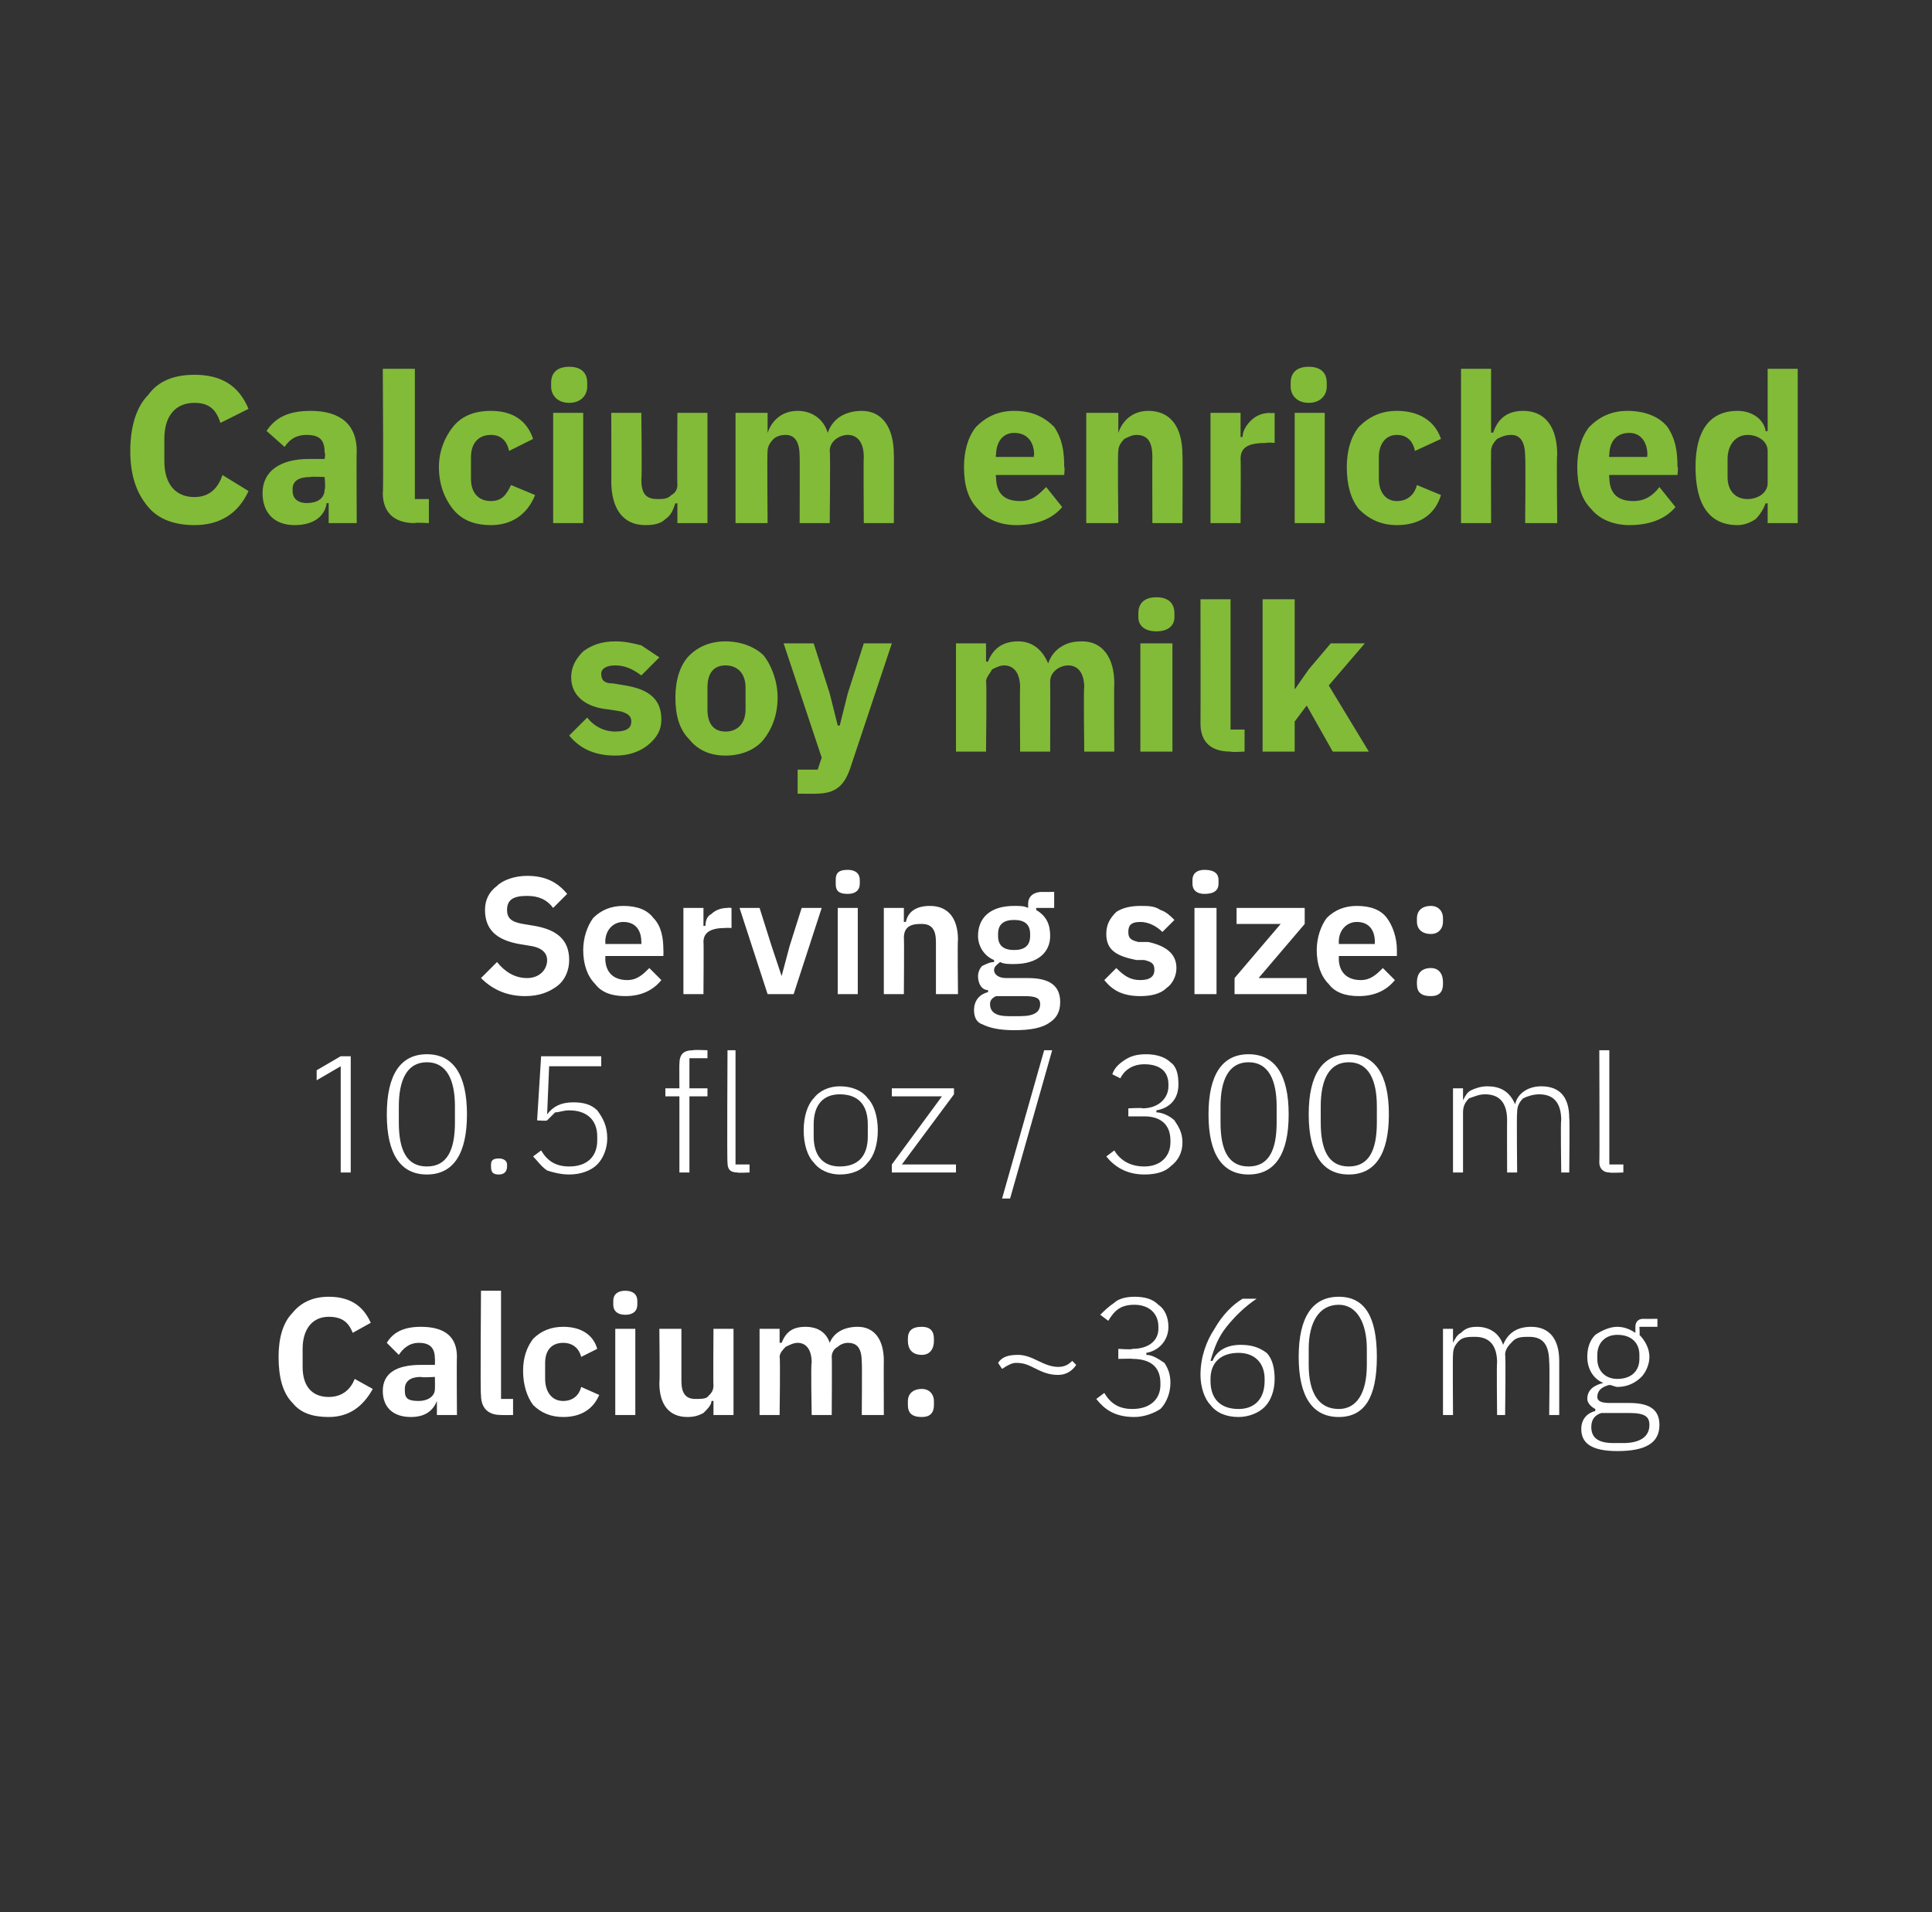 <?xml version="1.0" standalone="no"?><!DOCTYPE svg PUBLIC "-//W3C//DTD SVG 1.1//EN" "http://www.w3.org/Graphics/SVG/1.1/DTD/svg11.dtd"><svg xmlns="http://www.w3.org/2000/svg" version="1.1" width="96.4px" height="95.4px" viewBox="0 0 96.4 95.4"><rect x="0" y="0" width="96.4" height="95.4" fill="#333333" stroke="none"/>  <desc>Calcium enriched soy milk Serving size: 10.5 fl oz / 300 ml Calcium: ~360 mg</desc>  <defs/>  <g id="Polygon188334">    <path d="M 18.6 69.3 C 18.6 69.3 17.7 68.8 17.7 68.8 C 17.5 69.3 17.1 69.7 16.4 69.7 C 15.6 69.7 15.1 69.2 15.1 68.2 C 15.1 68.2 15.1 67.3 15.1 67.3 C 15.1 66.3 15.6 65.7 16.4 65.7 C 17.1 65.7 17.4 66 17.6 66.5 C 17.6 66.5 18.5 66 18.5 66 C 18.1 65.1 17.4 64.7 16.4 64.7 C 15.6 64.7 15 65 14.6 65.5 C 14.1 66 13.9 66.8 13.9 67.7 C 13.9 68.7 14.1 69.5 14.6 70 C 15 70.5 15.6 70.7 16.4 70.7 C 17.4 70.7 18.1 70.2 18.6 69.3 Z M 22.8 67.7 C 22.78 67.71 22.8 70.6 22.8 70.6 L 21.8 70.6 L 21.8 69.9 C 21.8 69.9 21.76 69.86 21.8 69.9 C 21.6 70.4 21.2 70.7 20.5 70.7 C 19.6 70.7 19.1 70.2 19.1 69.4 C 19.1 68.5 19.8 68.1 21 68.1 C 20.97 68.1 21.7 68.1 21.7 68.1 C 21.7 68.1 21.71 67.78 21.7 67.8 C 21.7 67.3 21.5 67 20.9 67 C 20.4 67 20.1 67.3 19.9 67.6 C 19.9 67.6 19.3 67 19.3 67 C 19.6 66.5 20.1 66.2 21 66.2 C 22.2 66.2 22.8 66.7 22.8 67.7 Z M 21.7 68.7 C 21.7 68.7 21.03 68.74 21 68.7 C 20.5 68.7 20.2 68.9 20.2 69.3 C 20.2 69.3 20.2 69.4 20.2 69.4 C 20.2 69.8 20.4 69.9 20.9 69.9 C 21.3 69.9 21.7 69.7 21.7 69.3 C 21.71 69.31 21.7 68.7 21.7 68.7 Z M 25.6 70.6 L 25.6 69.8 L 25 69.8 L 25 64.4 L 24 64.4 C 24 64.4 23.96 69.56 24 69.6 C 24 70.2 24.3 70.6 25 70.6 C 25.03 70.61 25.6 70.6 25.6 70.6 Z M 29.9 69.6 C 29.9 69.6 29 69.2 29 69.2 C 28.9 69.6 28.6 69.9 28.1 69.9 C 27.5 69.9 27.2 69.4 27.2 68.8 C 27.2 68.8 27.2 68 27.2 68 C 27.2 67.4 27.5 67 28.1 67 C 28.6 67 28.9 67.3 29 67.7 C 29 67.7 29.8 67.3 29.8 67.3 C 29.6 66.6 29 66.2 28.1 66.2 C 27.5 66.2 27 66.4 26.6 66.8 C 26.3 67.2 26.1 67.7 26.1 68.4 C 26.1 69.1 26.3 69.7 26.6 70.1 C 27 70.5 27.5 70.7 28.1 70.7 C 29 70.7 29.6 70.3 29.9 69.6 Z M 31.8 65.1 C 31.8 65.1 31.8 64.9 31.8 64.9 C 31.8 64.6 31.6 64.4 31.2 64.4 C 30.8 64.4 30.6 64.6 30.6 64.9 C 30.6 64.9 30.6 65.1 30.6 65.1 C 30.6 65.4 30.8 65.6 31.2 65.6 C 31.6 65.6 31.8 65.4 31.8 65.1 Z M 30.7 70.6 L 31.7 70.6 L 31.7 66.3 L 30.7 66.3 L 30.7 70.6 Z M 35.6 70.6 L 36.6 70.6 L 36.6 66.3 L 35.6 66.3 C 35.6 66.3 35.58 69.14 35.6 69.1 C 35.6 69.4 35.5 69.5 35.3 69.7 C 35.2 69.8 34.9 69.8 34.7 69.8 C 34.2 69.8 34 69.5 34 68.9 C 34 68.9 34 66.3 34 66.3 L 32.9 66.3 C 32.9 66.3 32.93 69.01 32.9 69 C 32.9 70.1 33.4 70.7 34.3 70.7 C 34.7 70.7 34.9 70.6 35.1 70.5 C 35.3 70.3 35.5 70.1 35.5 69.9 C 35.54 69.89 35.6 69.9 35.6 69.9 L 35.6 70.6 Z M 38.9 70.6 C 38.9 70.6 38.94 67.74 38.9 67.7 C 38.9 67.5 39.1 67.3 39.2 67.2 C 39.4 67.1 39.6 67 39.8 67 C 40.2 67 40.5 67.3 40.5 68 C 40.45 67.97 40.5 70.6 40.5 70.6 L 41.5 70.6 C 41.5 70.6 41.52 67.74 41.5 67.7 C 41.5 67.5 41.6 67.3 41.8 67.2 C 41.9 67.1 42.1 67 42.3 67 C 42.8 67 43 67.3 43 68 C 43.02 67.97 43 70.6 43 70.6 L 44.1 70.6 C 44.1 70.6 44.09 67.86 44.1 67.9 C 44.1 66.8 43.6 66.2 42.8 66.2 C 42.1 66.2 41.6 66.5 41.4 67 C 41.4 67 41.4 67 41.4 67 C 41.2 66.4 40.7 66.2 40.2 66.2 C 39.5 66.2 39.2 66.5 39 67 C 38.98 66.99 38.9 67 38.9 67 L 38.9 66.3 L 37.9 66.3 L 37.9 70.6 L 38.9 70.6 Z M 46.6 70.1 C 46.6 70.1 46.6 69.9 46.6 69.9 C 46.6 69.6 46.4 69.3 46 69.3 C 45.5 69.3 45.3 69.6 45.3 69.9 C 45.3 69.9 45.3 70.1 45.3 70.1 C 45.3 70.5 45.5 70.7 46 70.7 C 46.4 70.7 46.6 70.5 46.6 70.1 Z M 46.6 66.9 C 46.6 66.9 46.6 66.8 46.6 66.8 C 46.6 66.4 46.4 66.2 46 66.2 C 45.5 66.2 45.3 66.4 45.3 66.8 C 45.3 66.8 45.3 66.9 45.3 66.9 C 45.3 67.3 45.5 67.6 46 67.6 C 46.4 67.6 46.6 67.3 46.6 66.9 Z M 53.7 68.1 C 53.7 68.1 53.5 67.9 53.5 67.9 C 53.3 68.1 53.1 68.2 52.8 68.2 C 52.5 68.2 52.2 68.1 51.8 67.9 C 51.4 67.7 51.1 67.6 50.8 67.6 C 50.3 67.6 50 67.7 49.8 68 C 49.8 68 50 68.3 50 68.3 C 50.3 68.1 50.5 68 50.7 68 C 51.1 68 51.3 68.1 51.7 68.3 C 52.1 68.5 52.4 68.6 52.8 68.6 C 53.2 68.6 53.5 68.4 53.7 68.1 Z M 55.8 67.3 L 55.8 67.8 C 55.8 67.8 56.55 67.78 56.5 67.8 C 57.4 67.8 57.9 68.2 57.9 69 C 57.9 69 57.9 69.1 57.9 69.1 C 57.9 69.8 57.4 70.3 56.5 70.3 C 55.8 70.3 55.4 70 55.1 69.5 C 55.1 69.5 54.7 69.8 54.7 69.8 C 55.1 70.3 55.6 70.7 56.6 70.7 C 57.1 70.7 57.6 70.5 57.9 70.3 C 58.2 70 58.4 69.5 58.4 69 C 58.4 68.6 58.3 68.3 58.1 68 C 57.8 67.8 57.5 67.6 57.2 67.6 C 57.2 67.6 57.2 67.5 57.2 67.5 C 57.8 67.4 58.3 66.9 58.3 66.2 C 58.3 65.7 58.1 65.3 57.8 65.1 C 57.5 64.8 57.1 64.7 56.6 64.7 C 56.2 64.7 55.8 64.8 55.6 65 C 55.3 65.2 55.1 65.4 54.9 65.6 C 54.9 65.6 55.3 65.9 55.3 65.9 C 55.6 65.4 55.9 65.1 56.6 65.1 C 57.3 65.1 57.8 65.5 57.8 66.2 C 57.8 66.2 57.8 66.3 57.8 66.3 C 57.8 66.9 57.3 67.3 56.5 67.3 C 56.5 67.35 55.8 67.3 55.8 67.3 Z M 63.1 70.2 C 63.4 69.9 63.6 69.4 63.6 68.8 C 63.6 68.3 63.5 67.8 63.2 67.5 C 62.8 67.2 62.4 67.1 61.9 67.1 C 61.2 67.1 60.7 67.4 60.5 67.9 C 60.5 67.9 60.4 67.9 60.4 67.9 C 60.6 67.2 60.8 66.7 61.2 66.2 C 61.6 65.7 62.1 65.2 62.7 64.8 C 62.7 64.8 62 64.8 62 64.8 C 61.5 65.1 61 65.6 60.6 66.3 C 60.2 66.9 59.9 67.7 59.9 68.6 C 59.9 69.2 60.1 69.8 60.4 70.1 C 60.7 70.5 61.2 70.7 61.8 70.7 C 62.3 70.7 62.8 70.5 63.1 70.2 Z M 60.4 68.9 C 60.4 68.9 60.4 68.8 60.4 68.8 C 60.4 68 60.9 67.5 61.8 67.5 C 62.6 67.5 63.1 68 63.1 68.8 C 63.1 68.8 63.1 68.9 63.1 68.9 C 63.1 69.8 62.6 70.3 61.8 70.3 C 60.9 70.3 60.4 69.8 60.4 68.9 Z M 68.7 67.7 C 68.7 65.7 68.1 64.7 66.8 64.7 C 65.5 64.7 64.8 65.7 64.8 67.7 C 64.8 69.7 65.5 70.7 66.8 70.7 C 68.1 70.7 68.7 69.7 68.7 67.7 Z M 65.3 68.1 C 65.3 68.1 65.3 67.3 65.3 67.3 C 65.3 66 65.8 65.1 66.8 65.1 C 67.7 65.1 68.2 66 68.2 67.3 C 68.2 67.3 68.2 68.1 68.2 68.1 C 68.2 69.5 67.7 70.3 66.8 70.3 C 65.8 70.3 65.3 69.5 65.3 68.1 Z M 72.5 70.6 C 72.5 70.6 72.48 67.61 72.5 67.6 C 72.5 67.3 72.6 67.1 72.8 66.9 C 73 66.7 73.3 66.7 73.6 66.7 C 74.3 66.7 74.7 67.1 74.7 68 C 74.67 67.95 74.7 70.6 74.7 70.6 L 75.1 70.6 C 75.1 70.6 75.14 67.62 75.1 67.6 C 75.1 67.3 75.3 67.1 75.5 66.9 C 75.7 66.7 76 66.7 76.3 66.7 C 77 66.7 77.3 67.1 77.3 68 C 77.33 67.95 77.3 70.6 77.3 70.6 L 77.8 70.6 C 77.8 70.6 77.8 67.87 77.8 67.9 C 77.8 66.8 77.3 66.2 76.4 66.2 C 75.6 66.2 75.2 66.6 75 67.1 C 75 67.1 75 67.1 75 67.1 C 74.8 66.5 74.3 66.2 73.7 66.2 C 73.3 66.2 73.1 66.3 72.9 66.5 C 72.7 66.6 72.6 66.8 72.5 67 C 72.5 67.02 72.5 67 72.5 67 L 72.5 66.3 L 72 66.3 L 72 70.6 L 72.5 70.6 Z M 81.3 70 C 81.3 70 80.3 70 80.3 70 C 79.9 70 79.7 69.9 79.7 69.7 C 79.7 69.4 79.9 69.2 80.3 69.1 C 80.4 69.1 80.6 69.2 80.7 69.2 C 81.2 69.2 81.6 69 81.9 68.7 C 82.1 68.5 82.3 68.1 82.3 67.7 C 82.3 67.3 82.1 66.9 81.8 66.6 C 81.83 66.64 81.8 66.2 81.8 66.2 L 82.7 66.2 L 82.7 65.8 C 82.7 65.8 81.97 65.81 82 65.8 C 81.7 65.8 81.6 66 81.6 66.2 C 81.6 66.2 81.6 66.5 81.6 66.5 C 81.3 66.3 81 66.2 80.7 66.2 C 80.3 66.2 79.9 66.4 79.6 66.6 C 79.3 66.9 79.2 67.3 79.2 67.7 C 79.2 68.3 79.5 68.8 80 69 C 80 69 80 69 80 69 C 79.6 69.1 79.2 69.3 79.2 69.8 C 79.2 70 79.4 70.2 79.6 70.3 C 79.6 70.3 79.6 70.4 79.6 70.4 C 79.2 70.5 78.9 70.8 78.9 71.3 C 78.9 72 79.4 72.4 80.7 72.4 C 82.1 72.4 82.8 72 82.8 71.1 C 82.8 70.4 82.4 70 81.3 70 Z M 81 72 C 81 72 80.5 72 80.5 72 C 79.7 72 79.4 71.7 79.4 71.2 C 79.4 70.8 79.6 70.6 79.9 70.5 C 79.9 70.5 81.3 70.5 81.3 70.5 C 82.1 70.5 82.3 70.7 82.3 71.1 C 82.3 71.7 81.8 72 81 72 Z M 79.7 67.8 C 79.7 67.8 79.7 67.6 79.7 67.6 C 79.7 67 80.1 66.6 80.7 66.6 C 81.4 66.6 81.8 67 81.8 67.6 C 81.8 67.6 81.8 67.8 81.8 67.8 C 81.8 68.4 81.4 68.8 80.7 68.8 C 80.1 68.8 79.7 68.4 79.7 67.8 Z " stroke="none" fill="#fff"/>  </g>  <g id="Polygon188333">    <path d="M 17 52.7 L 17.5 52.7 L 17.5 58.5 L 17 58.5 L 17 53.2 L 15.8 53.9 L 15.8 53.4 L 17 52.7 Z M 23.3 55.6 C 23.3 53.6 22.6 52.6 21.3 52.6 C 20 52.6 19.3 53.6 19.3 55.6 C 19.3 57.6 20 58.6 21.3 58.6 C 22.6 58.6 23.3 57.6 23.3 55.6 Z M 19.9 56 C 19.9 56 19.9 55.2 19.9 55.2 C 19.9 53.9 20.3 53 21.3 53 C 22.3 53 22.7 53.9 22.7 55.2 C 22.7 55.2 22.7 56 22.7 56 C 22.7 57.4 22.3 58.2 21.3 58.2 C 20.3 58.2 19.9 57.4 19.9 56 Z M 25.3 58.2 C 25.3 58.2 25.3 58.1 25.3 58.1 C 25.3 57.9 25.1 57.8 24.9 57.8 C 24.6 57.8 24.5 57.9 24.5 58.1 C 24.5 58.1 24.5 58.2 24.5 58.2 C 24.5 58.5 24.6 58.6 24.9 58.6 C 25.1 58.6 25.3 58.5 25.3 58.2 Z M 30 52.7 L 27 52.7 L 26.8 55.9 C 26.8 55.9 27.26 55.94 27.3 55.9 C 27.4 55.8 27.6 55.6 27.7 55.5 C 27.9 55.5 28.1 55.4 28.4 55.4 C 29.3 55.4 29.8 55.9 29.8 56.7 C 29.8 56.7 29.8 56.9 29.8 56.9 C 29.8 57.7 29.3 58.2 28.4 58.2 C 27.7 58.2 27.3 57.9 27 57.4 C 27 57.4 26.6 57.7 26.6 57.7 C 26.8 57.9 27 58.2 27.3 58.4 C 27.6 58.5 28 58.6 28.4 58.6 C 29 58.6 29.5 58.4 29.8 58.1 C 30.1 57.8 30.3 57.3 30.3 56.8 C 30.3 56.2 30.1 55.8 29.8 55.4 C 29.5 55.1 29.1 55 28.6 55 C 28 55 27.6 55.2 27.3 55.6 C 27.31 55.6 27.3 55.6 27.3 55.6 L 27.4 53.2 L 30 53.2 L 30 52.7 Z M 33.9 58.5 L 34.4 58.5 L 34.4 54.7 L 35.3 54.7 L 35.3 54.3 L 34.4 54.3 L 34.4 52.8 L 35.3 52.8 L 35.3 52.4 C 35.3 52.4 34.56 52.37 34.6 52.4 C 34.1 52.4 33.9 52.6 33.9 53.1 C 33.89 53.07 33.9 54.3 33.9 54.3 L 33.2 54.3 L 33.2 54.7 L 33.9 54.7 L 33.9 58.5 Z M 37.4 58.5 L 37.4 58.1 L 36.7 58.1 L 36.7 52.4 L 36.3 52.4 C 36.3 52.4 36.27 58.01 36.3 58 C 36.3 58.3 36.4 58.5 36.8 58.5 C 36.79 58.53 37.4 58.5 37.4 58.5 Z M 43.3 58 C 43.6 57.7 43.8 57.1 43.8 56.4 C 43.8 55.7 43.6 55.1 43.3 54.8 C 43 54.4 42.5 54.2 41.9 54.2 C 41.4 54.2 40.9 54.4 40.6 54.8 C 40.3 55.1 40.1 55.7 40.1 56.4 C 40.1 57.1 40.3 57.7 40.6 58 C 40.9 58.4 41.4 58.6 41.9 58.6 C 42.5 58.6 43 58.4 43.3 58 Z M 40.6 56.7 C 40.6 56.7 40.6 56.1 40.6 56.1 C 40.6 55.1 41.1 54.6 41.9 54.6 C 42.8 54.6 43.3 55.1 43.3 56.1 C 43.3 56.1 43.3 56.7 43.3 56.7 C 43.3 57.7 42.8 58.2 41.9 58.2 C 41.1 58.2 40.6 57.7 40.6 56.7 Z M 47.7 58.5 L 47.7 58.1 L 45 58.1 L 47.6 54.6 L 47.6 54.3 L 44.5 54.3 L 44.5 54.7 L 47 54.7 L 44.5 58.1 L 44.5 58.5 L 47.7 58.5 Z M 50.4 59.8 L 52.5 52.4 L 52.1 52.4 L 50 59.8 L 50.4 59.8 Z M 56.3 55.3 L 56.3 55.7 C 56.3 55.7 57.07 55.7 57.1 55.7 C 57.9 55.7 58.4 56.1 58.4 56.9 C 58.4 56.9 58.4 57 58.4 57 C 58.4 57.7 57.9 58.2 57.1 58.2 C 56.4 58.2 55.9 57.9 55.6 57.4 C 55.6 57.4 55.2 57.7 55.2 57.7 C 55.6 58.2 56.2 58.6 57.1 58.6 C 57.6 58.6 58.1 58.5 58.4 58.2 C 58.8 57.9 59 57.5 59 57 C 59 56.5 58.8 56.2 58.6 55.9 C 58.4 55.7 58 55.5 57.7 55.5 C 57.7 55.5 57.7 55.4 57.7 55.4 C 58.3 55.3 58.8 54.9 58.8 54.1 C 58.8 53.6 58.7 53.2 58.4 53 C 58.1 52.7 57.6 52.6 57.2 52.6 C 56.7 52.6 56.4 52.7 56.1 52.9 C 55.8 53.1 55.6 53.3 55.5 53.6 C 55.5 53.6 55.9 53.8 55.9 53.8 C 56.1 53.4 56.5 53.1 57.1 53.1 C 57.8 53.1 58.3 53.4 58.3 54.1 C 58.3 54.1 58.3 54.2 58.3 54.2 C 58.3 54.8 57.8 55.3 57 55.3 C 57.03 55.26 56.3 55.3 56.3 55.3 Z M 64.3 55.6 C 64.3 53.6 63.6 52.6 62.3 52.6 C 61 52.6 60.3 53.6 60.3 55.6 C 60.3 57.6 61 58.6 62.3 58.6 C 63.6 58.6 64.3 57.6 64.3 55.6 Z M 60.9 56 C 60.9 56 60.9 55.2 60.9 55.2 C 60.9 53.9 61.3 53 62.3 53 C 63.3 53 63.7 53.9 63.7 55.2 C 63.7 55.2 63.7 56 63.7 56 C 63.7 57.4 63.3 58.2 62.3 58.2 C 61.3 58.2 60.9 57.4 60.9 56 Z M 69.3 55.6 C 69.3 53.6 68.6 52.6 67.3 52.6 C 66 52.6 65.3 53.6 65.3 55.6 C 65.3 57.6 66 58.6 67.3 58.6 C 68.6 58.6 69.3 57.6 69.3 55.6 Z M 65.9 56 C 65.9 56 65.9 55.2 65.9 55.2 C 65.9 53.9 66.3 53 67.3 53 C 68.3 53 68.7 53.9 68.7 55.2 C 68.7 55.2 68.7 56 68.7 56 C 68.7 57.4 68.3 58.2 67.3 58.2 C 66.3 58.2 65.9 57.4 65.9 56 Z M 73 58.5 C 73 58.5 73 55.53 73 55.5 C 73 55.2 73.1 55 73.3 54.8 C 73.6 54.7 73.8 54.6 74.1 54.6 C 74.8 54.6 75.2 55 75.2 55.9 C 75.19 55.87 75.2 58.5 75.2 58.5 L 75.7 58.5 C 75.7 58.5 75.67 55.54 75.7 55.5 C 75.7 55.2 75.8 55 76 54.8 C 76.2 54.7 76.5 54.6 76.8 54.6 C 77.5 54.6 77.9 55 77.9 55.9 C 77.86 55.87 77.9 58.5 77.9 58.5 L 78.3 58.5 C 78.3 58.5 78.33 55.79 78.3 55.8 C 78.3 54.7 77.8 54.2 76.9 54.2 C 76.2 54.2 75.7 54.6 75.6 55.1 C 75.6 55.1 75.6 55.1 75.6 55.1 C 75.3 54.4 74.8 54.2 74.2 54.2 C 73.9 54.2 73.6 54.3 73.4 54.4 C 73.2 54.5 73.1 54.7 73 54.9 C 73.03 54.94 73 54.9 73 54.9 L 73 54.3 L 72.5 54.3 L 72.5 58.5 L 73 58.5 Z M 81 58.5 L 81 58.1 L 80.3 58.1 L 80.3 52.4 L 79.8 52.4 C 79.8 52.4 79.82 58.01 79.8 58 C 79.8 58.3 80 58.5 80.3 58.5 C 80.35 58.53 81 58.5 81 58.5 Z " stroke="none" fill="#fff"/>  </g>  <g id="Polygon188332">    <path d="M 27.8 49.2 C 28.2 48.9 28.4 48.4 28.4 47.9 C 28.4 46.9 27.8 46.4 26.7 46.2 C 26.7 46.2 26.1 46.1 26.1 46.1 C 25.5 46 25.3 45.8 25.3 45.4 C 25.3 44.9 25.6 44.7 26.3 44.7 C 26.9 44.7 27.3 44.9 27.6 45.3 C 27.6 45.3 28.3 44.6 28.3 44.6 C 27.8 44 27.2 43.7 26.3 43.7 C 25.7 43.7 25.1 43.9 24.8 44.2 C 24.4 44.5 24.2 44.9 24.2 45.4 C 24.2 46.4 24.8 46.9 25.9 47.1 C 25.9 47.1 26.5 47.2 26.5 47.2 C 27.1 47.3 27.3 47.6 27.3 47.9 C 27.3 48.4 26.9 48.8 26.3 48.8 C 25.7 48.8 25.2 48.5 24.8 48 C 24.8 48 24 48.8 24 48.8 C 24.5 49.3 25.2 49.7 26.2 49.7 C 26.9 49.7 27.4 49.5 27.8 49.2 Z M 33 48.9 C 33 48.9 32.4 48.3 32.4 48.3 C 32.1 48.6 31.8 48.9 31.3 48.9 C 30.6 48.9 30.2 48.5 30.2 47.8 C 30.22 47.83 30.2 47.7 30.2 47.7 L 33.1 47.7 C 33.1 47.7 33.11 47.37 33.1 47.4 C 33.1 46.8 33 46.2 32.6 45.8 C 32.3 45.4 31.8 45.2 31.1 45.2 C 30.5 45.2 30 45.4 29.6 45.8 C 29.3 46.2 29.1 46.8 29.1 47.4 C 29.1 48.1 29.3 48.7 29.7 49.1 C 30 49.5 30.5 49.7 31.2 49.7 C 32 49.7 32.6 49.4 33 48.9 Z M 32 47 C 32.01 46.99 32 47.1 32 47.1 L 30.2 47.1 C 30.2 47.1 30.22 46.99 30.2 47 C 30.2 46.4 30.6 46 31.1 46 C 31.7 46 32 46.4 32 47 Z M 35.1 49.6 C 35.1 49.6 35.12 46.96 35.1 47 C 35.1 46.5 35.5 46.3 36.2 46.3 C 36.21 46.29 36.5 46.3 36.5 46.3 L 36.5 45.3 C 36.5 45.3 36.31 45.28 36.3 45.3 C 36 45.3 35.7 45.4 35.5 45.6 C 35.3 45.7 35.2 45.9 35.2 46.2 C 35.16 46.18 35.1 46.2 35.1 46.2 L 35.1 45.3 L 34.1 45.3 L 34.1 49.6 L 35.1 49.6 Z M 39.6 49.6 L 41 45.3 L 40 45.3 L 39.4 47.2 L 39 48.7 L 39 48.7 L 38.5 47.2 L 37.9 45.3 L 36.9 45.3 L 38.3 49.6 L 39.6 49.6 Z M 42.9 44.1 C 42.9 44.1 42.9 43.9 42.9 43.9 C 42.9 43.6 42.7 43.4 42.3 43.4 C 41.8 43.4 41.7 43.6 41.7 43.9 C 41.7 43.9 41.7 44.1 41.7 44.1 C 41.7 44.4 41.8 44.6 42.3 44.6 C 42.7 44.6 42.9 44.4 42.9 44.1 Z M 41.8 49.6 L 42.8 49.6 L 42.8 45.3 L 41.8 45.3 L 41.8 49.6 Z M 45.1 49.6 C 45.1 49.6 45.12 46.75 45.1 46.8 C 45.1 46.5 45.2 46.3 45.4 46.2 C 45.6 46.1 45.8 46.1 46 46.1 C 46.5 46.1 46.7 46.4 46.7 47 C 46.7 46.99 46.7 49.6 46.7 49.6 L 47.8 49.6 C 47.8 49.6 47.77 46.88 47.8 46.9 C 47.8 45.8 47.3 45.2 46.4 45.2 C 45.7 45.2 45.3 45.5 45.2 46 C 45.16 46 45.1 46 45.1 46 L 45.1 45.3 L 44.1 45.3 L 44.1 49.6 L 45.1 49.6 Z M 51.3 48.8 C 51.3 48.8 50.2 48.8 50.2 48.8 C 49.8 48.8 49.6 48.6 49.6 48.4 C 49.6 48.2 49.8 48.1 49.9 48 C 50.1 48.1 50.3 48.1 50.6 48.1 C 51.8 48.1 52.4 47.5 52.4 46.7 C 52.4 46.1 52.2 45.7 51.7 45.4 C 51.72 45.45 51.7 45.3 51.7 45.3 L 52.6 45.3 L 52.6 44.5 C 52.6 44.5 51.97 44.51 52 44.5 C 51.6 44.5 51.3 44.7 51.3 45.1 C 51.3 45.1 51.3 45.3 51.3 45.3 C 51.1 45.2 50.9 45.2 50.6 45.2 C 49.4 45.2 48.8 45.8 48.8 46.7 C 48.8 47.2 49.1 47.7 49.6 47.9 C 49.6 47.9 49.6 48 49.6 48 C 49.4 48 49.2 48.1 49 48.2 C 48.9 48.3 48.8 48.5 48.8 48.7 C 48.8 49.1 49 49.4 49.3 49.4 C 49.3 49.4 49.3 49.5 49.3 49.5 C 48.9 49.6 48.6 49.9 48.6 50.4 C 48.6 50.7 48.7 51 49 51.1 C 49.4 51.3 49.9 51.4 50.6 51.4 C 51.4 51.4 52 51.3 52.4 51 C 52.7 50.8 52.9 50.5 52.9 50 C 52.9 49.2 52.4 48.8 51.3 48.8 Z M 50.9 50.7 C 50.9 50.7 50.3 50.7 50.3 50.7 C 49.7 50.7 49.4 50.5 49.4 50.1 C 49.4 49.9 49.5 49.8 49.7 49.7 C 49.7 49.7 51.1 49.7 51.1 49.7 C 51.7 49.7 51.9 49.8 51.9 50.1 C 51.9 50.5 51.6 50.7 50.9 50.7 Z M 49.8 46.7 C 49.8 46.7 49.8 46.6 49.8 46.6 C 49.8 46.1 50.1 45.9 50.6 45.9 C 51.1 45.9 51.4 46.1 51.4 46.6 C 51.4 46.6 51.4 46.7 51.4 46.7 C 51.4 47.2 51.1 47.4 50.6 47.4 C 50.1 47.4 49.8 47.2 49.8 46.7 Z M 58.2 49.3 C 58.5 49.1 58.7 48.7 58.7 48.3 C 58.7 47.6 58.2 47.2 57.3 47 C 57.3 47 56.8 47 56.8 47 C 56.4 46.9 56.3 46.8 56.3 46.5 C 56.3 46.2 56.4 46 56.9 46 C 57.3 46 57.7 46.2 58 46.5 C 58 46.5 58.6 45.9 58.6 45.9 C 58.4 45.7 58.2 45.5 57.9 45.4 C 57.6 45.2 57.3 45.2 56.9 45.2 C 56.4 45.2 56 45.3 55.7 45.5 C 55.4 45.8 55.2 46.1 55.2 46.6 C 55.2 47.4 55.7 47.7 56.7 47.9 C 56.7 47.9 57.1 47.9 57.1 47.9 C 57.5 48 57.6 48.1 57.6 48.4 C 57.6 48.7 57.4 48.9 56.9 48.9 C 56.4 48.9 56.1 48.7 55.7 48.3 C 55.7 48.3 55.1 48.9 55.1 48.9 C 55.5 49.4 56 49.7 56.9 49.7 C 57.4 49.7 57.9 49.6 58.2 49.3 Z M 60.8 44.1 C 60.8 44.1 60.8 43.9 60.8 43.9 C 60.8 43.6 60.6 43.4 60.1 43.4 C 59.7 43.4 59.5 43.6 59.5 43.9 C 59.5 43.9 59.5 44.1 59.5 44.1 C 59.5 44.4 59.7 44.6 60.1 44.6 C 60.6 44.6 60.8 44.4 60.8 44.1 Z M 59.6 49.6 L 60.7 49.6 L 60.7 45.3 L 59.6 45.3 L 59.6 49.6 Z M 65.2 49.6 L 65.2 48.8 L 62.8 48.8 L 65.1 46.1 L 65.1 45.3 L 61.7 45.3 L 61.7 46.1 L 63.9 46.1 L 61.6 48.8 L 61.6 49.6 L 65.2 49.6 Z M 69.6 48.9 C 69.6 48.9 69 48.3 69 48.3 C 68.7 48.6 68.4 48.9 67.9 48.9 C 67.2 48.9 66.8 48.5 66.8 47.8 C 66.81 47.83 66.8 47.7 66.8 47.7 L 69.7 47.7 C 69.7 47.7 69.7 47.37 69.7 47.4 C 69.7 46.8 69.5 46.2 69.2 45.8 C 68.9 45.4 68.4 45.2 67.7 45.2 C 67.1 45.2 66.6 45.4 66.2 45.8 C 65.9 46.2 65.7 46.8 65.7 47.4 C 65.7 48.1 65.9 48.7 66.3 49.1 C 66.6 49.5 67.1 49.7 67.8 49.7 C 68.6 49.7 69.2 49.4 69.6 48.9 Z M 68.6 47 C 68.59 46.99 68.6 47.1 68.6 47.1 L 66.8 47.1 C 66.8 47.1 66.81 46.99 66.8 47 C 66.8 46.4 67.2 46 67.7 46 C 68.3 46 68.6 46.4 68.6 47 Z M 72 49.1 C 72 49.1 72 49 72 49 C 72 48.6 71.8 48.3 71.4 48.3 C 70.9 48.3 70.7 48.6 70.7 49 C 70.7 49 70.7 49.1 70.7 49.1 C 70.7 49.5 70.9 49.7 71.4 49.7 C 71.8 49.7 72 49.5 72 49.1 Z M 72 46 C 72 46 72 45.8 72 45.8 C 72 45.5 71.8 45.2 71.4 45.2 C 70.9 45.2 70.7 45.5 70.7 45.8 C 70.7 45.8 70.7 46 70.7 46 C 70.7 46.3 70.9 46.6 71.4 46.6 C 71.8 46.6 72 46.3 72 46 Z " stroke="none" fill="#fff"/>  </g>  <g id="Polygon188331">    <path d="M 32.3 37.2 C 32.8 36.8 33 36.4 33 35.9 C 33 34.9 32.4 34.4 31.2 34.2 C 31.2 34.2 30.6 34.1 30.6 34.1 C 30.1 34.1 30 33.9 30 33.6 C 30 33.4 30.2 33.2 30.7 33.2 C 31.2 33.2 31.6 33.4 32 33.7 C 32 33.7 32.9 32.8 32.9 32.8 C 32.6 32.6 32.3 32.4 32 32.2 C 31.6 32.1 31.2 32 30.7 32 C 30 32 29.5 32.2 29.1 32.5 C 28.8 32.8 28.5 33.2 28.5 33.8 C 28.5 34.7 29.2 35.3 30.4 35.4 C 30.4 35.4 31 35.5 31 35.5 C 31.3 35.6 31.5 35.7 31.5 36 C 31.5 36.3 31.3 36.5 30.7 36.5 C 30.1 36.5 29.6 36.2 29.3 35.8 C 29.3 35.8 28.4 36.7 28.4 36.7 C 28.9 37.3 29.6 37.7 30.7 37.7 C 31.4 37.7 31.9 37.5 32.3 37.2 Z M 38.1 36.9 C 38.5 36.4 38.8 35.7 38.8 34.8 C 38.8 34 38.5 33.2 38.1 32.7 C 37.7 32.3 37 32 36.2 32 C 35.4 32 34.8 32.3 34.4 32.7 C 33.9 33.2 33.7 34 33.7 34.8 C 33.7 35.7 33.9 36.4 34.4 36.9 C 34.8 37.4 35.4 37.7 36.2 37.7 C 37 37.7 37.7 37.4 38.1 36.9 Z M 35.3 35.4 C 35.3 35.4 35.3 34.3 35.3 34.3 C 35.3 33.6 35.6 33.2 36.2 33.2 C 36.8 33.2 37.2 33.6 37.2 34.3 C 37.2 34.3 37.2 35.4 37.2 35.4 C 37.2 36.1 36.8 36.5 36.2 36.5 C 35.6 36.5 35.3 36.1 35.3 35.4 Z M 42.3 34.6 L 41.9 36.2 L 41.8 36.2 L 41.4 34.6 L 40.6 32.1 L 39.1 32.1 L 41 37.8 L 40.8 38.4 L 39.8 38.4 L 39.8 39.6 C 39.8 39.6 40.74 39.61 40.7 39.6 C 41.7 39.6 42.1 39.2 42.4 38.4 C 42.41 38.38 44.5 32.1 44.5 32.1 L 43.1 32.1 L 42.3 34.6 Z M 49.2 37.5 C 49.2 37.5 49.24 34.03 49.2 34 C 49.2 33.8 49.4 33.6 49.5 33.4 C 49.7 33.3 49.9 33.2 50.1 33.2 C 50.6 33.2 50.9 33.6 50.9 34.3 C 50.88 34.27 50.9 37.5 50.9 37.5 L 52.4 37.5 C 52.4 37.5 52.41 34.03 52.4 34 C 52.4 33.5 52.9 33.2 53.3 33.2 C 53.8 33.2 54.1 33.6 54.1 34.3 C 54.06 34.27 54.1 37.5 54.1 37.5 L 55.6 37.5 C 55.6 37.5 55.58 34.14 55.6 34.1 C 55.6 32.8 55 32 54 32 C 53.5 32 53.2 32.1 52.9 32.3 C 52.6 32.5 52.4 32.8 52.3 33.1 C 52.3 33.1 52.3 33.1 52.3 33.1 C 52 32.4 51.5 32 50.8 32 C 49.9 32 49.5 32.5 49.3 33 C 49.3 33.04 49.2 33 49.2 33 L 49.2 32.1 L 47.7 32.1 L 47.7 37.5 L 49.2 37.5 Z M 58.6 30.8 C 58.6 30.8 58.6 30.6 58.6 30.6 C 58.6 30.1 58.3 29.8 57.7 29.8 C 57.1 29.8 56.8 30.1 56.8 30.6 C 56.8 30.6 56.8 30.8 56.8 30.8 C 56.8 31.2 57.1 31.5 57.7 31.5 C 58.3 31.5 58.6 31.2 58.6 30.8 Z M 56.9 37.5 L 58.5 37.5 L 58.5 32.1 L 56.9 32.1 L 56.9 37.5 Z M 62.1 37.5 L 62.1 36.4 L 61.4 36.4 L 61.4 29.9 L 59.9 29.9 C 59.9 29.9 59.91 36.05 59.9 36.1 C 59.9 37 60.4 37.5 61.4 37.5 C 61.43 37.54 62.1 37.5 62.1 37.5 Z M 63 37.5 L 64.6 37.5 L 64.6 36 L 65.2 35.2 L 66.5 37.5 L 68.3 37.5 L 66.3 34.2 L 68.1 32.1 L 66.4 32.1 L 65.3 33.4 L 64.6 34.4 L 64.6 34.4 L 64.6 29.9 L 63 29.9 L 63 37.5 Z " stroke="none" fill="#82bb38"/>  </g>  <g id="Polygon188330">    <path d="M 12.4 24.5 C 12.4 24.5 11.1 23.7 11.1 23.7 C 10.9 24.3 10.5 24.8 9.7 24.8 C 8.8 24.8 8.2 24.2 8.2 23 C 8.2 23 8.2 21.9 8.2 21.9 C 8.2 20.7 8.8 20.1 9.7 20.1 C 10.5 20.1 10.8 20.5 11 21.1 C 11 21.1 12.4 20.4 12.4 20.4 C 11.9 19.2 11 18.7 9.7 18.7 C 8.7 18.7 7.9 19 7.4 19.7 C 6.8 20.3 6.5 21.3 6.5 22.5 C 6.5 23.7 6.8 24.6 7.4 25.3 C 7.9 25.9 8.7 26.2 9.7 26.2 C 11 26.2 11.9 25.6 12.4 24.5 Z M 17.8 22.5 C 17.78 22.49 17.8 26.1 17.8 26.1 L 16.4 26.1 L 16.4 25.1 C 16.4 25.1 16.34 25.11 16.3 25.1 C 16.2 25.8 15.6 26.2 14.7 26.2 C 13.7 26.2 13.1 25.6 13.1 24.6 C 13.1 23.5 14 22.9 15.4 22.9 C 15.39 22.9 16.2 22.9 16.2 22.9 C 16.2 22.9 16.25 22.56 16.2 22.6 C 16.2 22 16 21.7 15.3 21.7 C 14.7 21.7 14.4 22 14.2 22.3 C 14.2 22.3 13.3 21.5 13.3 21.5 C 13.7 20.9 14.3 20.5 15.5 20.5 C 17 20.5 17.8 21.2 17.8 22.5 Z M 16.2 23.8 C 16.2 23.8 15.5 23.77 15.5 23.8 C 14.9 23.8 14.6 24 14.6 24.4 C 14.6 24.4 14.6 24.5 14.6 24.5 C 14.6 24.9 14.9 25.1 15.3 25.1 C 15.8 25.1 16.2 24.9 16.2 24.4 C 16.25 24.41 16.2 23.8 16.2 23.8 Z M 21.4 26.1 L 21.4 24.9 L 20.7 24.9 L 20.7 18.4 L 19.1 18.4 C 19.1 18.4 19.14 24.57 19.1 24.6 C 19.1 25.5 19.6 26.1 20.7 26.1 C 20.66 26.06 21.4 26.1 21.4 26.1 Z M 26.7 24.7 C 26.7 24.7 25.5 24.2 25.5 24.2 C 25.3 24.6 25.1 25 24.5 25 C 23.8 25 23.5 24.5 23.5 23.9 C 23.5 23.9 23.5 22.8 23.5 22.8 C 23.5 22.2 23.8 21.7 24.5 21.7 C 25 21.7 25.3 22 25.4 22.5 C 25.4 22.5 26.6 21.9 26.6 21.9 C 26.3 21 25.6 20.5 24.5 20.5 C 23.6 20.5 23 20.8 22.6 21.3 C 22.2 21.8 21.9 22.5 21.9 23.3 C 21.9 24.2 22.2 24.9 22.6 25.4 C 23 25.9 23.6 26.2 24.5 26.2 C 25.5 26.2 26.3 25.7 26.7 24.7 Z M 29.3 19.3 C 29.3 19.3 29.3 19.1 29.3 19.1 C 29.3 18.6 29 18.3 28.4 18.3 C 27.8 18.3 27.5 18.6 27.5 19.1 C 27.5 19.1 27.5 19.3 27.5 19.3 C 27.5 19.7 27.8 20.1 28.4 20.1 C 29 20.1 29.3 19.7 29.3 19.3 Z M 27.6 26.1 L 29.1 26.1 L 29.1 20.6 L 27.6 20.6 L 27.6 26.1 Z M 33.8 26.1 L 35.3 26.1 L 35.3 20.6 L 33.8 20.6 C 33.8 20.6 33.78 24.16 33.8 24.2 C 33.8 24.4 33.7 24.6 33.5 24.7 C 33.3 24.9 33.1 24.9 32.8 24.9 C 32.2 24.9 32 24.6 32 23.9 C 32.04 23.91 32 20.6 32 20.6 L 30.5 20.6 C 30.5 20.6 30.51 24.04 30.5 24 C 30.5 25.4 31.1 26.2 32.2 26.2 C 32.7 26.2 33 26.1 33.2 25.9 C 33.5 25.7 33.6 25.4 33.7 25.1 C 33.73 25.15 33.8 25.1 33.8 25.1 L 33.8 26.1 Z M 38.3 26.1 C 38.3 26.1 38.27 22.54 38.3 22.5 C 38.3 22.3 38.4 22.1 38.6 21.9 C 38.7 21.8 38.9 21.7 39.2 21.7 C 39.7 21.7 39.9 22.1 39.9 22.8 C 39.91 22.78 39.9 26.1 39.9 26.1 L 41.4 26.1 C 41.4 26.1 41.44 22.54 41.4 22.5 C 41.4 22 41.9 21.7 42.3 21.7 C 42.8 21.7 43.1 22.1 43.1 22.8 C 43.08 22.78 43.1 26.1 43.1 26.1 L 44.6 26.1 C 44.6 26.1 44.61 22.66 44.6 22.7 C 44.6 21.3 44 20.5 43 20.5 C 42.6 20.5 42.2 20.6 41.9 20.8 C 41.6 21 41.4 21.3 41.3 21.6 C 41.3 21.6 41.3 21.6 41.3 21.6 C 41.1 20.9 40.5 20.5 39.8 20.5 C 39 20.5 38.5 21 38.3 21.6 C 38.33 21.55 38.3 21.6 38.3 21.6 L 38.3 20.6 L 36.7 20.6 L 36.7 26.1 L 38.3 26.1 Z M 53 25.3 C 53 25.3 52.2 24.3 52.2 24.3 C 51.8 24.7 51.5 25 50.9 25 C 50 25 49.7 24.5 49.7 23.8 C 49.66 23.81 49.7 23.7 49.7 23.7 L 53.1 23.7 C 53.1 23.7 53.14 23.28 53.1 23.3 C 53.1 22.5 53 21.9 52.6 21.3 C 52.1 20.8 51.5 20.5 50.6 20.5 C 49.8 20.5 49.2 20.8 48.7 21.3 C 48.3 21.8 48.1 22.5 48.1 23.3 C 48.1 24.2 48.3 24.9 48.8 25.4 C 49.2 25.9 49.9 26.2 50.7 26.2 C 51.7 26.2 52.5 25.9 53 25.3 Z M 51.6 22.7 C 51.56 22.74 51.6 22.8 51.6 22.8 L 49.7 22.8 C 49.7 22.8 49.66 22.75 49.7 22.7 C 49.7 22.1 50 21.6 50.6 21.6 C 51.3 21.6 51.6 22.1 51.6 22.7 Z M 55.8 26.1 C 55.8 26.1 55.76 22.54 55.8 22.5 C 55.8 22.3 55.9 22.1 56.1 21.9 C 56.3 21.8 56.5 21.7 56.7 21.7 C 57.3 21.7 57.5 22.1 57.5 22.8 C 57.49 22.78 57.5 26.1 57.5 26.1 L 59 26.1 C 59 26.1 59.02 22.66 59 22.7 C 59 21.3 58.4 20.5 57.3 20.5 C 56.5 20.5 56 21 55.8 21.6 C 55.82 21.55 55.8 21.6 55.8 21.6 L 55.8 20.6 L 54.2 20.6 L 54.2 26.1 L 55.8 26.1 Z M 61.9 26.1 C 61.9 26.1 61.92 22.88 61.9 22.9 C 61.9 22.3 62.3 22.1 63.2 22.1 C 63.24 22.06 63.6 22.1 63.6 22.1 L 63.6 20.6 C 63.6 20.6 63.35 20.63 63.4 20.6 C 62.9 20.6 62.6 20.8 62.4 21 C 62.2 21.2 62 21.5 62 21.8 C 61.97 21.81 61.9 21.8 61.9 21.8 L 61.9 20.6 L 60.4 20.6 L 60.4 26.1 L 61.9 26.1 Z M 66.2 19.3 C 66.2 19.3 66.2 19.1 66.2 19.1 C 66.2 18.6 65.9 18.3 65.3 18.3 C 64.7 18.3 64.4 18.6 64.4 19.1 C 64.4 19.1 64.4 19.3 64.4 19.3 C 64.4 19.7 64.7 20.1 65.3 20.1 C 65.9 20.1 66.2 19.7 66.2 19.3 Z M 64.6 26.1 L 66.1 26.1 L 66.1 20.6 L 64.6 20.6 L 64.6 26.1 Z M 71.9 24.7 C 71.9 24.7 70.7 24.2 70.7 24.2 C 70.6 24.6 70.3 25 69.7 25 C 69.1 25 68.8 24.5 68.8 23.9 C 68.8 23.9 68.8 22.8 68.8 22.8 C 68.8 22.2 69.1 21.7 69.7 21.7 C 70.2 21.7 70.5 22 70.6 22.5 C 70.6 22.5 71.9 21.9 71.9 21.9 C 71.6 21 70.8 20.5 69.7 20.5 C 68.9 20.5 68.3 20.8 67.8 21.3 C 67.4 21.8 67.2 22.5 67.2 23.3 C 67.2 24.2 67.4 24.9 67.8 25.4 C 68.3 25.9 68.9 26.2 69.7 26.2 C 70.8 26.2 71.6 25.7 71.9 24.7 Z M 72.9 26.1 L 74.4 26.1 C 74.4 26.1 74.39 22.54 74.4 22.5 C 74.4 22.3 74.5 22.1 74.7 21.9 C 74.9 21.8 75.1 21.7 75.4 21.7 C 75.9 21.7 76.1 22.1 76.1 22.8 C 76.13 22.78 76.1 26.1 76.1 26.1 L 77.7 26.1 C 77.7 26.1 77.66 22.66 77.7 22.7 C 77.7 21.3 77.1 20.5 76 20.5 C 75.1 20.5 74.7 21 74.5 21.6 C 74.45 21.55 74.4 21.6 74.4 21.6 L 74.4 18.4 L 72.9 18.4 L 72.9 26.1 Z M 83.6 25.3 C 83.6 25.3 82.8 24.3 82.8 24.3 C 82.5 24.7 82.1 25 81.5 25 C 80.6 25 80.3 24.5 80.3 23.8 C 80.26 23.81 80.3 23.7 80.3 23.7 L 83.7 23.7 C 83.7 23.7 83.75 23.28 83.7 23.3 C 83.7 22.5 83.6 21.9 83.2 21.3 C 82.8 20.8 82.1 20.5 81.2 20.5 C 80.4 20.5 79.8 20.8 79.3 21.3 C 78.9 21.8 78.7 22.5 78.7 23.3 C 78.7 24.2 78.9 24.9 79.4 25.4 C 79.8 25.9 80.5 26.2 81.3 26.2 C 82.3 26.2 83.1 25.9 83.6 25.3 Z M 82.2 22.7 C 82.17 22.74 82.2 22.8 82.2 22.8 L 80.3 22.8 C 80.3 22.8 80.26 22.75 80.3 22.7 C 80.3 22.1 80.6 21.6 81.3 21.6 C 81.9 21.6 82.2 22.1 82.2 22.7 Z M 88.2 26.1 L 89.7 26.1 L 89.7 18.4 L 88.2 18.4 L 88.2 21.5 C 88.2 21.5 88.11 21.54 88.1 21.5 C 88 20.9 87.4 20.5 86.7 20.5 C 85.3 20.5 84.6 21.5 84.6 23.3 C 84.6 25.2 85.3 26.2 86.7 26.2 C 87 26.2 87.3 26.1 87.6 25.9 C 87.8 25.7 88 25.4 88.1 25.1 C 88.11 25.15 88.2 25.1 88.2 25.1 L 88.2 26.1 Z M 86.2 23.8 C 86.2 23.8 86.2 22.9 86.2 22.9 C 86.2 22.2 86.6 21.7 87.2 21.7 C 87.7 21.7 88.2 22 88.2 22.5 C 88.2 22.5 88.2 24.1 88.2 24.1 C 88.2 24.6 87.7 24.9 87.2 24.9 C 86.6 24.9 86.2 24.5 86.2 23.8 Z " stroke="none" fill="#82bb38"/>  </g></svg>